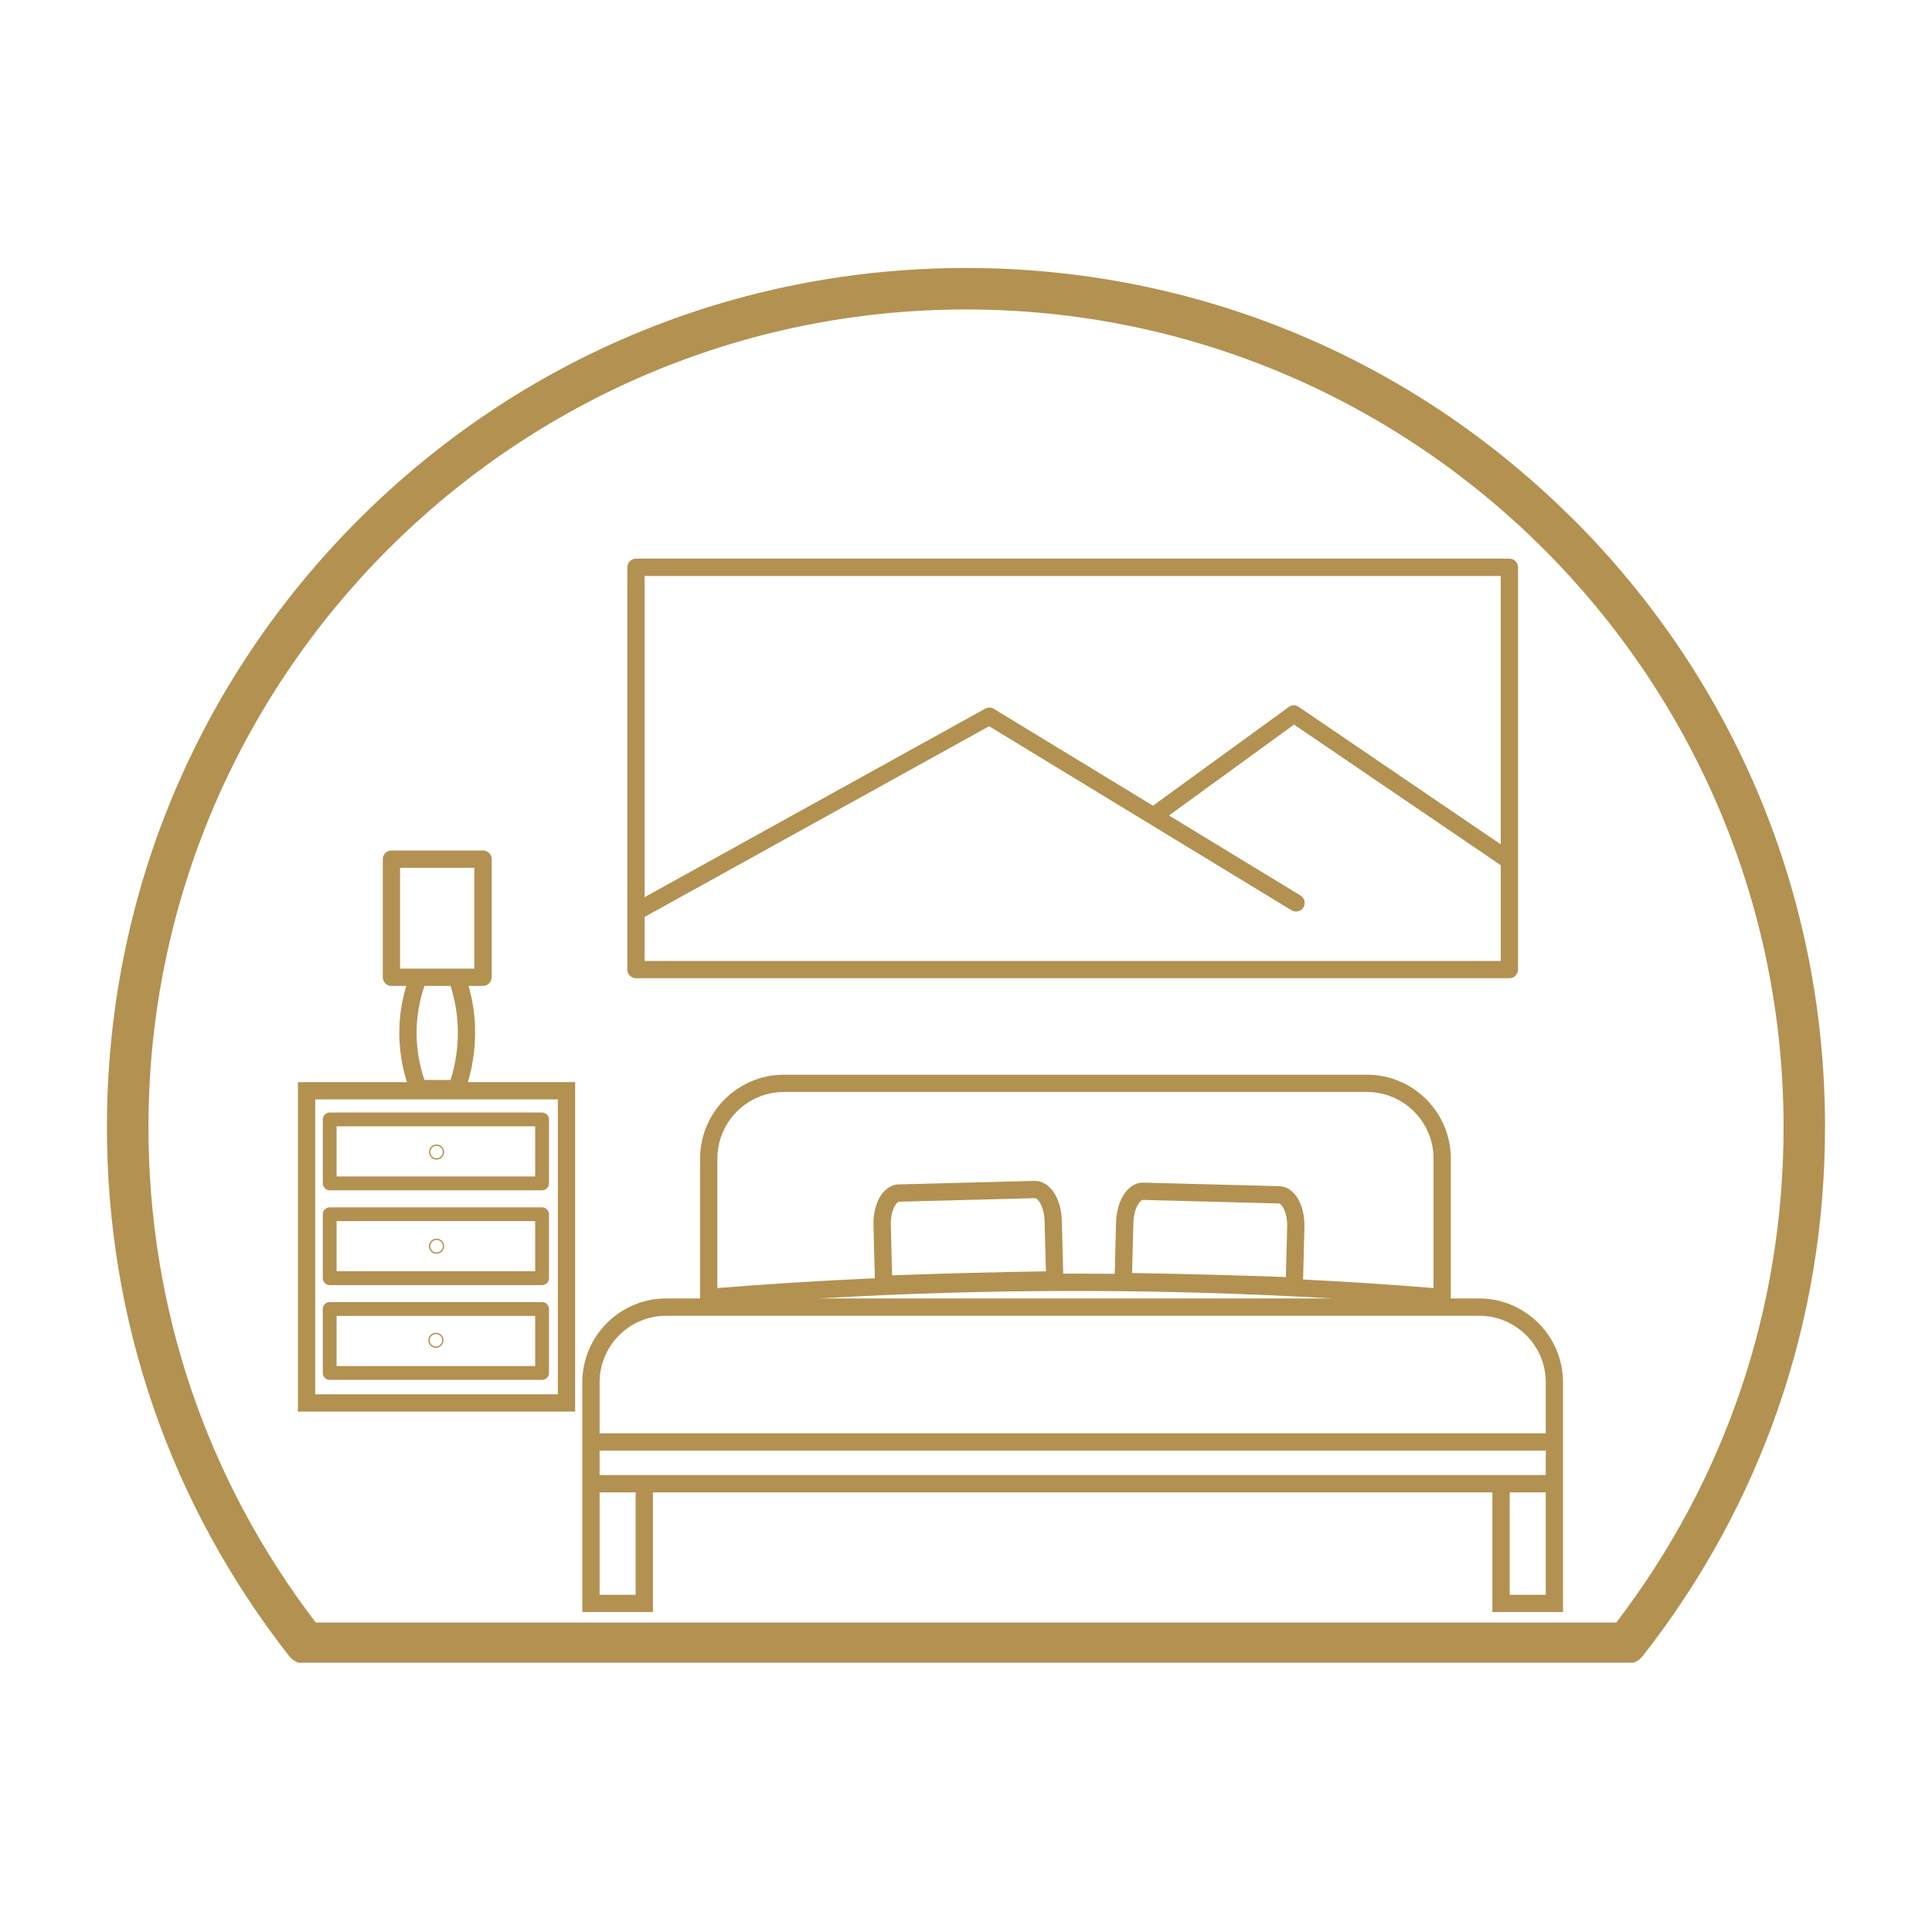 <svg version="1.0" preserveAspectRatio="xMidYMid meet" height="500" viewBox="0 0 375 375" zoomAndPan="magnify" width="500" xmlns:xlink="http://www.w3.org/1999/xlink" xmlns="http://www.w3.org/2000/svg"><defs><clipPath id="501d8fe9d2"><path clip-rule="nonzero" d="M 20.758 52 L 354.508 52 L 354.508 322.734 L 20.758 322.734 Z M 20.758 52"></path></clipPath></defs><rect fill-opacity="1" height="450" y="-37.5" fill="#ffffff" width="450" x="-37.5"></rect><rect fill-opacity="1" height="450" y="-37.5" fill="#ffffff" width="450" x="-37.5"></rect><path fill-rule="nonzero" fill-opacity="1" d="M 92.199 199.207 C 92.098 196.531 91.676 193.906 90.949 191.363 L 93.75 191.363 C 94.68 191.363 95.434 190.609 95.434 189.684 L 95.434 166.758 C 95.434 165.832 94.68 165.078 93.75 165.078 L 75.977 165.078 C 75.051 165.078 74.297 165.832 74.297 166.758 L 74.297 189.684 C 74.297 190.609 75.051 191.363 75.977 191.363 L 78.867 191.363 C 78.004 194.191 77.539 197.188 77.504 200.16 C 77.473 203.508 77.984 206.883 78.992 210.039 L 57.828 210.039 L 57.828 273.992 L 111.633 273.992 L 111.633 210.039 L 90.816 210.039 C 91.859 206.559 92.332 202.848 92.191 199.215 Z M 77.652 168.441 L 92.07 168.441 L 92.07 188.008 L 77.652 188.008 Z M 87.449 191.363 C 88.277 193.93 88.742 196.605 88.852 199.332 C 88.984 202.801 88.496 206.332 87.449 209.617 L 82.387 209.617 C 81.352 206.629 80.828 203.395 80.859 200.195 C 80.895 197.191 81.414 194.164 82.387 191.363 L 87.457 191.363 Z M 108.285 270.633 L 61.184 270.633 L 61.184 213.387 L 108.277 213.387 L 108.277 270.633 Z M 108.285 270.633" fill="#b39151"></path><g clip-path="url(#501d8fe9d2)"><path fill-rule="nonzero" fill-opacity="1" d="M 305.406 100.852 C 273.91 69.355 232.039 52.016 187.5 52.016 C 142.961 52.016 101.094 69.355 69.602 100.852 C 38.102 132.344 20.758 174.215 20.758 218.754 C 20.758 256.379 32.992 291.883 56.121 321.441 C 56.129 321.453 56.141 321.469 56.156 321.473 C 56.203 321.535 56.254 321.586 56.301 321.641 C 56.344 321.688 56.383 321.734 56.422 321.773 C 56.469 321.82 56.516 321.859 56.555 321.902 C 56.609 321.949 56.656 322 56.715 322.043 C 56.754 322.074 56.797 322.102 56.836 322.137 C 56.895 322.18 56.961 322.234 57.027 322.273 C 57.07 322.301 57.117 322.328 57.156 322.355 C 57.223 322.395 57.289 322.441 57.355 322.477 C 57.41 322.508 57.469 322.527 57.527 322.562 C 57.59 322.59 57.645 322.621 57.703 322.648 C 57.777 322.684 57.848 322.703 57.922 322.727 C 57.969 322.75 58.016 322.77 58.07 322.781 C 58.145 322.809 58.223 322.82 58.297 322.84 C 58.352 322.855 58.395 322.867 58.449 322.883 C 58.516 322.895 58.59 322.91 58.656 322.914 C 58.715 322.93 58.781 322.934 58.844 322.941 C 58.902 322.941 58.965 322.949 59.016 322.957 C 59.09 322.957 59.172 322.969 59.242 322.969 C 59.258 322.969 59.277 322.969 59.289 322.969 L 315.703 322.969 C 315.852 322.969 315.996 322.961 316.137 322.941 C 316.164 322.941 316.191 322.934 316.215 322.93 C 316.336 322.914 316.449 322.895 316.562 322.867 C 316.598 322.863 316.637 322.848 316.672 322.84 C 316.77 322.816 316.879 322.789 316.977 322.754 C 317.023 322.742 317.062 322.723 317.109 322.707 C 317.195 322.676 317.285 322.641 317.371 322.602 C 317.418 322.582 317.469 322.555 317.516 322.527 C 317.598 322.488 317.672 322.449 317.742 322.402 C 317.797 322.375 317.844 322.34 317.898 322.309 C 317.973 322.262 318.043 322.207 318.109 322.156 C 318.156 322.121 318.199 322.09 318.246 322.055 C 318.352 321.969 318.457 321.875 318.559 321.773 C 318.57 321.762 318.59 321.742 318.605 321.723 C 318.691 321.633 318.77 321.543 318.852 321.441 C 318.859 321.43 318.871 321.422 318.879 321.406 C 342.016 291.855 354.238 256.344 354.238 218.723 C 354.238 174.184 336.898 132.312 305.406 100.816 Z M 313.723 314.93 L 61.285 314.93 C 40.043 287.121 28.816 253.91 28.816 218.754 C 28.816 131.25 100 60.066 187.5 60.066 C 275 60.066 346.191 131.258 346.191 218.754 C 346.191 253.91 334.965 287.121 313.723 314.93 Z M 313.723 314.93" fill="#b39151"></path></g><path fill-rule="nonzero" fill-opacity="1" d="M 63.992 231.035 L 105.219 231.035 C 105.957 231.035 106.559 230.434 106.559 229.695 L 106.559 217.281 C 106.559 216.543 105.957 215.941 105.219 215.941 L 63.992 215.941 C 63.25 215.941 62.652 216.543 62.652 217.281 L 62.652 229.695 C 62.652 230.434 63.25 231.035 63.992 231.035 Z M 65.332 218.621 L 103.875 218.621 L 103.875 228.352 L 65.332 228.352 Z M 65.332 218.621" fill="#b39151"></path><path fill-rule="nonzero" fill-opacity="1" d="M 63.992 249.438 L 105.219 249.438 C 105.957 249.438 106.559 248.836 106.559 248.094 L 106.559 235.684 C 106.559 234.941 105.957 234.344 105.219 234.344 L 63.992 234.344 C 63.25 234.344 62.652 234.941 62.652 235.684 L 62.652 248.094 C 62.652 248.836 63.25 249.438 63.992 249.438 Z M 65.332 237.023 L 103.875 237.023 L 103.875 246.754 L 65.332 246.754 Z M 65.332 237.023" fill="#b39151"></path><path fill-rule="nonzero" fill-opacity="1" d="M 63.992 267.832 L 105.219 267.832 C 105.957 267.832 106.559 267.23 106.559 266.488 L 106.559 254.078 C 106.559 253.336 105.957 252.738 105.219 252.738 L 63.992 252.738 C 63.25 252.738 62.652 253.336 62.652 254.078 L 62.652 266.488 C 62.652 267.23 63.25 267.832 63.992 267.832 Z M 65.332 255.418 L 103.875 255.418 L 103.875 265.148 L 65.332 265.148 Z M 65.332 255.418" fill="#b39151"></path><path fill-rule="nonzero" fill-opacity="1" d="M 84.734 222.145 C 83.926 222.145 83.266 222.805 83.266 223.609 C 83.266 224.418 83.926 225.078 84.734 225.078 C 85.543 225.078 86.203 224.418 86.203 223.609 C 86.203 222.805 85.543 222.145 84.734 222.145 Z M 84.734 224.824 C 84.062 224.824 83.52 224.277 83.52 223.609 C 83.52 222.945 84.066 222.398 84.734 222.398 C 85.402 222.398 85.949 222.945 85.949 223.609 C 85.949 224.277 85.402 224.824 84.734 224.824 Z M 84.734 224.824" fill="#b39151"></path><path fill-rule="nonzero" fill-opacity="1" d="M 84.734 240.418 C 83.926 240.418 83.266 241.078 83.266 241.887 C 83.266 242.691 83.926 243.352 84.734 243.352 C 85.543 243.352 86.203 242.691 86.203 241.887 C 86.203 241.078 85.543 240.418 84.734 240.418 Z M 84.734 243.102 C 84.062 243.102 83.52 242.555 83.52 241.887 C 83.52 241.219 84.066 240.672 84.734 240.672 C 85.402 240.672 85.949 241.219 85.949 241.887 C 85.949 242.555 85.402 243.102 84.734 243.102 Z M 84.734 243.102" fill="#b39151"></path><path fill-rule="nonzero" fill-opacity="1" d="M 84.609 258.688 C 83.801 258.688 83.141 259.348 83.141 260.152 C 83.141 260.961 83.801 261.621 84.609 261.621 C 85.414 261.621 86.074 260.961 86.074 260.152 C 86.074 259.348 85.414 258.688 84.609 258.688 Z M 84.609 261.367 C 83.934 261.367 83.395 260.82 83.395 260.152 C 83.395 259.488 83.941 258.941 84.609 258.941 C 85.273 258.941 85.82 259.488 85.82 260.152 C 85.82 260.82 85.273 261.367 84.609 261.367 Z M 84.609 261.367" fill="#b39151"></path><path fill-rule="nonzero" fill-opacity="1" d="M 287.109 252.031 L 281.602 252.031 L 281.602 224.871 C 281.602 215.902 274.297 208.598 265.328 208.598 L 152.164 208.598 C 143.195 208.598 135.891 215.902 135.891 224.871 L 135.891 252.031 L 129.301 252.031 C 120.332 252.031 113.027 259.332 113.027 268.305 L 113.027 312.902 L 126.734 312.902 L 126.734 289.668 L 289.672 289.668 L 289.672 312.902 L 303.379 312.902 L 303.379 268.305 C 303.379 259.332 296.074 252.031 287.105 252.031 Z M 139.246 224.871 C 139.246 217.75 145.043 211.953 152.164 211.953 L 265.328 211.953 C 272.449 211.953 278.246 217.75 278.246 224.871 L 278.246 250.008 C 269.844 249.328 261.391 248.777 252.93 248.348 L 253.188 238.23 C 253.301 233.75 251.207 230.312 248.312 230.234 L 221.914 229.547 C 221.914 229.547 221.855 229.547 221.82 229.547 C 220.328 229.547 218.926 230.48 217.965 232.129 C 217.152 233.523 216.68 235.352 216.625 237.277 L 216.367 247.25 C 213.816 247.227 211.277 247.207 208.734 247.207 C 207.949 247.207 207.156 247.215 206.367 247.223 L 206.102 236.938 C 206.047 235.008 205.574 233.176 204.762 231.789 C 203.781 230.109 202.332 229.195 200.812 229.207 L 174.414 229.895 C 172.887 229.934 171.5 230.949 170.605 232.676 C 169.867 234.109 169.484 235.957 169.539 237.891 L 169.805 248.109 C 159.586 248.57 149.375 249.195 139.23 250.016 L 139.23 224.879 Z M 219.734 247.102 L 219.988 237.371 C 220.02 236.016 220.34 234.723 220.867 233.824 C 221.262 233.148 221.656 232.902 221.828 232.902 L 248.227 233.59 C 248.727 233.602 249.914 235.215 249.84 238.145 L 249.586 247.875 C 244.637 247.695 239.629 247.543 234.668 247.41 C 229.73 247.281 224.715 247.176 219.742 247.094 Z M 172.906 237.805 C 172.875 236.449 173.129 235.145 173.602 234.215 C 173.961 233.516 174.348 233.254 174.516 233.25 L 200.914 232.562 C 201.086 232.562 201.473 232.801 201.871 233.48 C 202.398 234.383 202.719 235.672 202.754 237.031 L 203.008 246.762 C 198.043 246.84 193.035 246.941 188.082 247.074 C 183.152 247.203 178.137 247.363 173.16 247.543 L 172.906 237.812 Z M 208.742 250.57 C 225.316 250.57 242.031 251.07 258.656 252.031 L 158.82 252.031 C 175.449 251.062 192.168 250.57 208.734 250.57 Z M 123.379 309.551 L 116.383 309.551 L 116.383 289.668 L 123.379 289.668 Z M 300.031 309.551 L 293.035 309.551 L 293.035 289.668 L 300.031 289.668 Z M 300.031 286.312 L 116.383 286.312 L 116.383 281.559 L 300.031 281.559 Z M 300.031 278.203 L 116.383 278.203 L 116.383 268.305 C 116.383 261.18 122.18 255.387 129.301 255.387 L 287.109 255.387 C 294.234 255.387 300.031 261.18 300.031 268.305 Z M 300.031 278.203" fill="#b39151"></path><path fill-rule="nonzero" fill-opacity="1" d="M 123.438 189.875 L 292.965 189.875 C 293.895 189.875 294.648 189.121 294.648 188.195 L 294.648 110.113 C 294.648 109.188 293.895 108.434 292.965 108.434 L 123.438 108.434 C 122.512 108.434 121.758 109.188 121.758 110.113 L 121.758 188.195 C 121.758 189.121 122.512 189.875 123.438 189.875 Z M 125.117 186.523 L 125.117 177.973 L 191.988 140.961 L 250.688 176.691 C 251.477 177.172 252.508 176.926 252.996 176.129 C 253.477 175.336 253.23 174.309 252.434 173.824 L 226.902 158.281 L 251.168 140.641 L 291.301 167.945 L 291.301 186.523 Z M 291.293 111.797 L 291.293 163.887 L 252.07 137.199 C 251.48 136.801 250.715 136.812 250.141 137.234 L 223.789 156.387 L 192.902 137.586 C 192.391 137.273 191.742 137.262 191.215 137.555 L 125.117 174.137 L 125.117 111.797 Z M 291.293 111.797" fill="#b39151"></path></svg>
